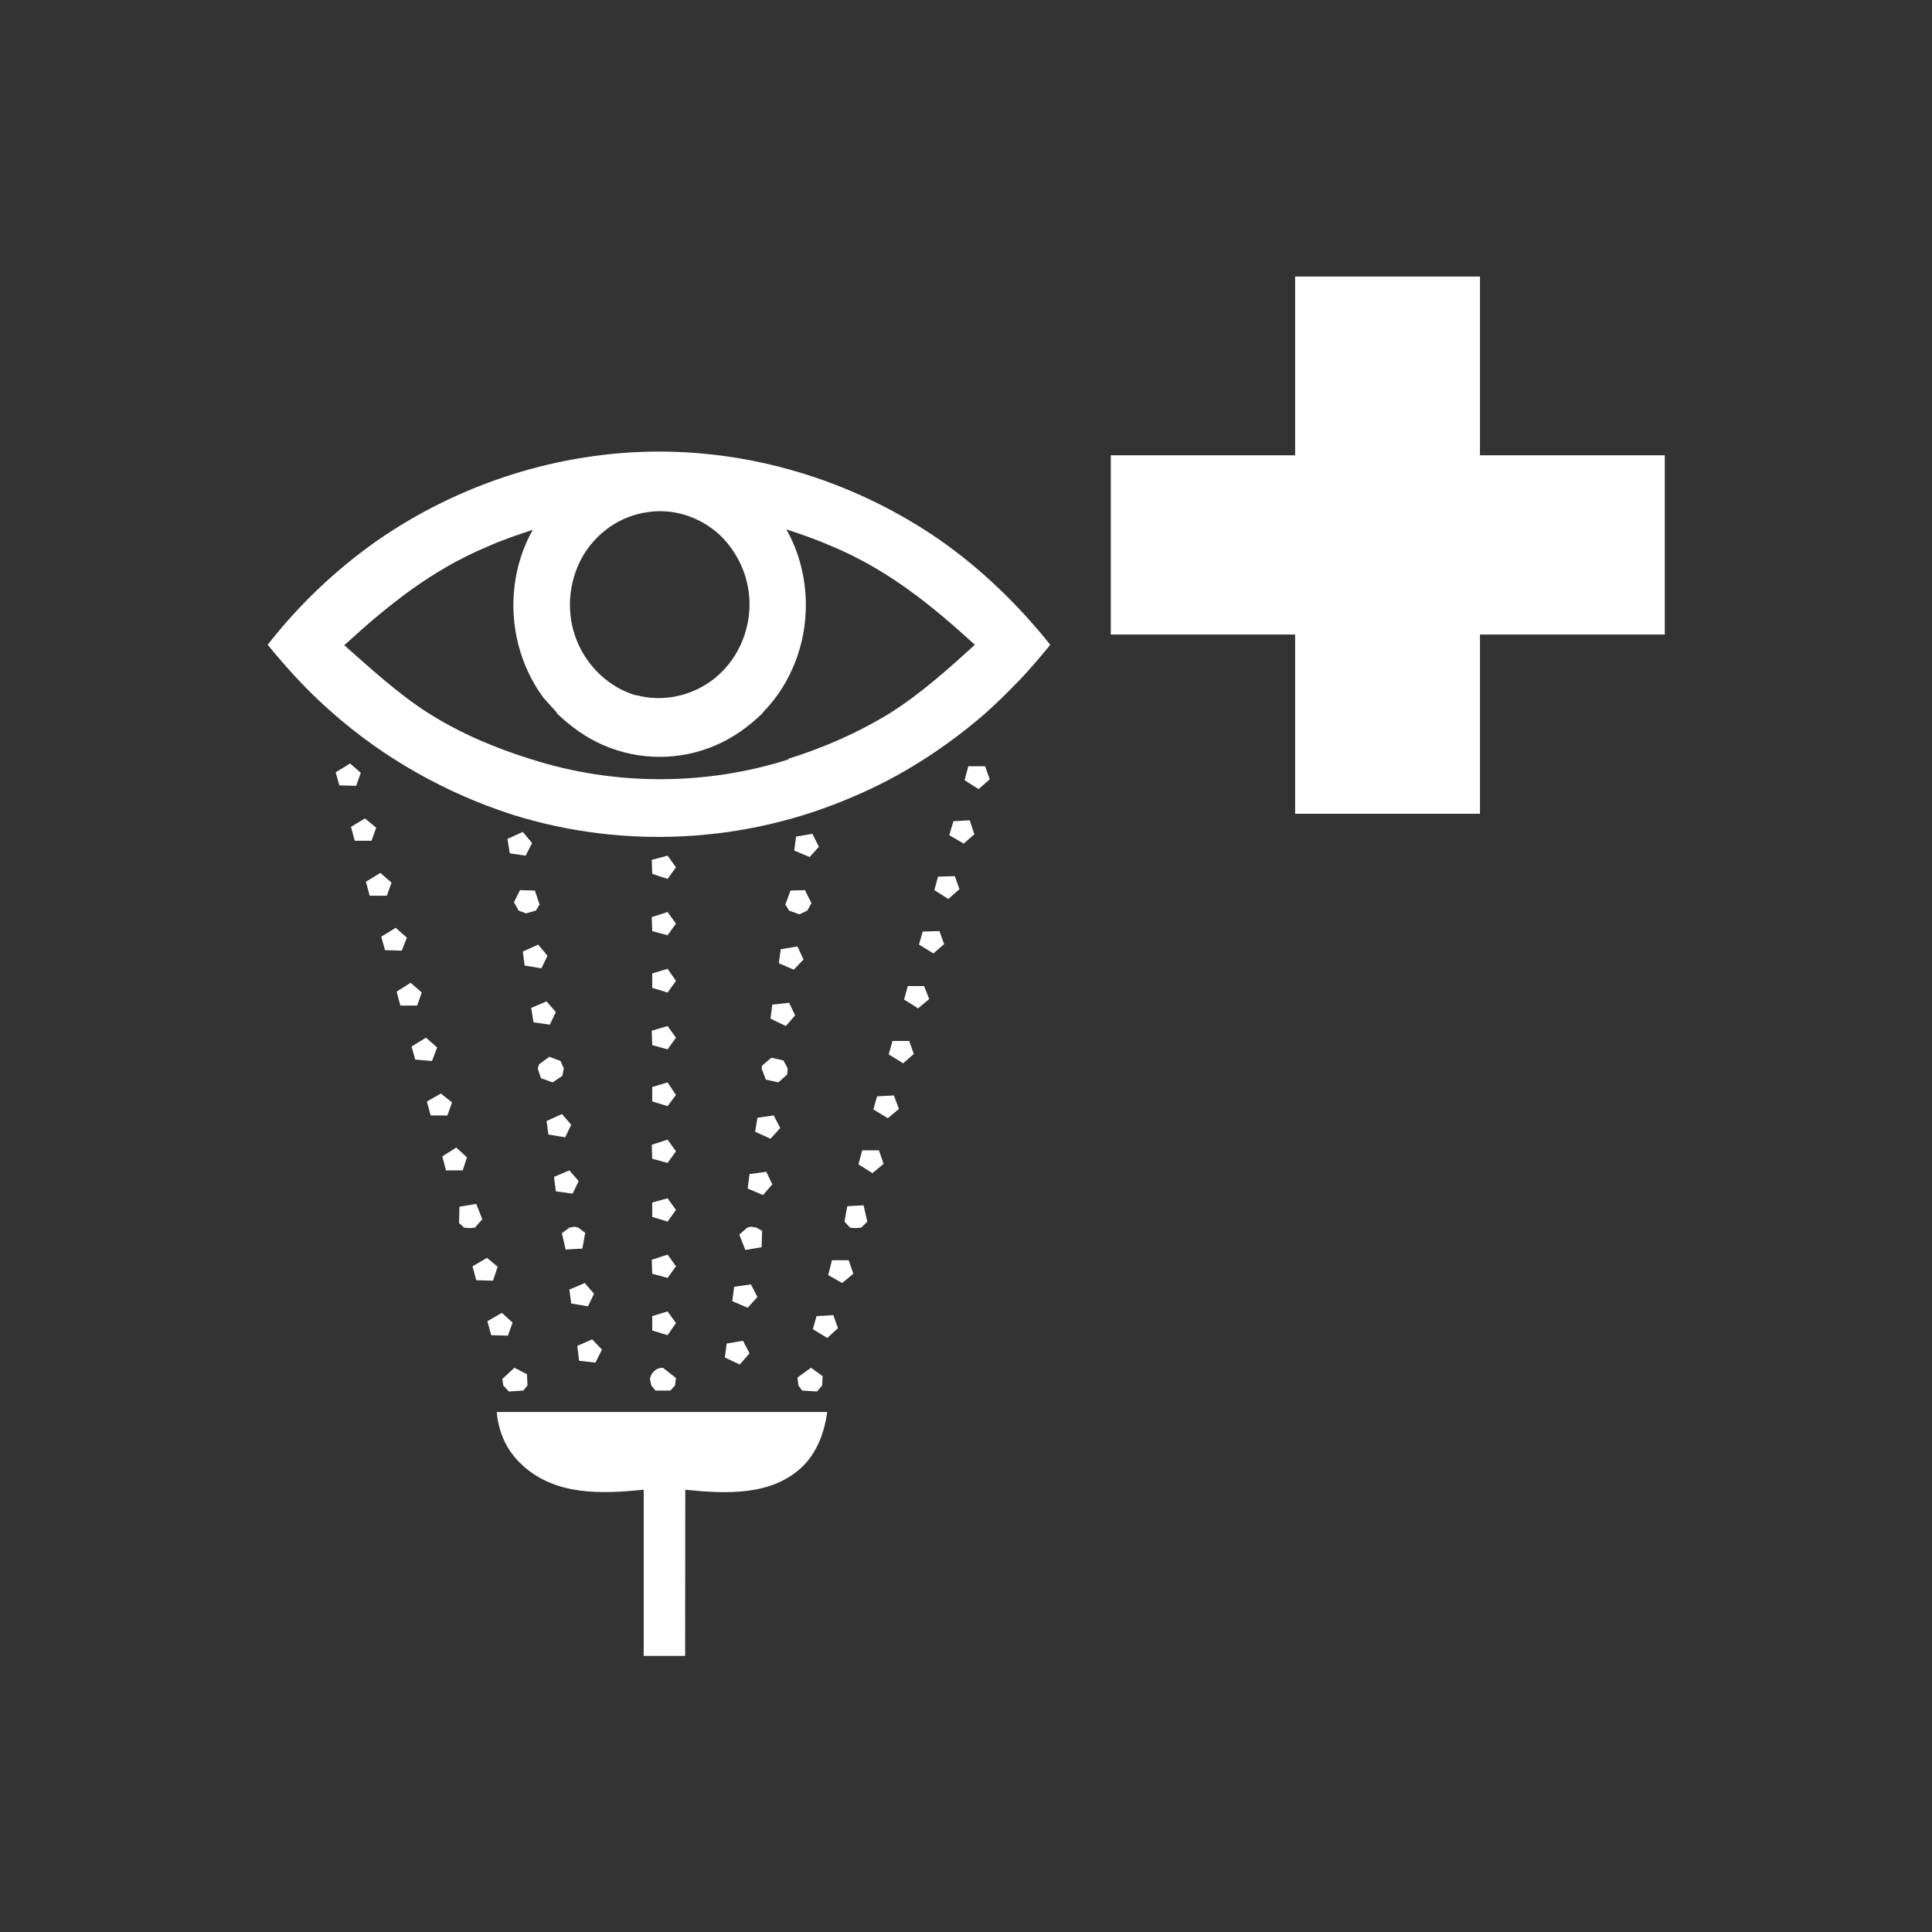 <?xml version="1.0" encoding="UTF-8" standalone="no"?>
<!-- Created with Inkscape (http://www.inkscape.org/) -->

<svg
   width="4.15mm"
   height="4.15mm"
   viewBox="0 0 4.15 4.15"
   version="1.1"
   id="svg4609"
   inkscape:version="1.2.2 (732a01da63, 2022-12-09)"
   sodipodi:docname="kr-symbosl.svg"
   xmlns:inkscape="http://www.inkscape.org/namespaces/inkscape"
   xmlns:sodipodi="http://sodipodi.sourceforge.net/DTD/sodipodi-0.dtd"
   xmlns="http://www.w3.org/2000/svg"
   xmlns:svg="http://www.w3.org/2000/svg">
  <rect x="0" y="0" width="4.15" height="4.15" fill="#333333" stroke="none"/>
  <sodipodi:namedview
     id="namedview4611"
     pagecolor="#ffffff"
     bordercolor="#000000"
     borderopacity="0.25"
     inkscape:showpageshadow="2"
     inkscape:pageopacity="0.0"
     inkscape:pagecheckerboard="0"
     inkscape:deskcolor="#d1d1d1"
     inkscape:document-units="mm"
     showgrid="false"
     inkscape:zoom="6.7277216"
     inkscape:cx="130.72776"
     inkscape:cy="515.62776"
     inkscape:window-width="2560"
     inkscape:window-height="1537"
     inkscape:window-x="-8"
     inkscape:window-y="-8"
     inkscape:window-maximized="1"
     inkscape:current-layer="layer1" />
  <defs
     id="defs4606">
    <inkscape:path-effect
       effect="fillet_chamfer"
       id="path-effect52503-0"
       is_visible="true"
       lpeversion="1"
       nodesatellites_param="F,0,0,1,0,0.013,0,1 @ F,0,0,1,0,0.013,0,1 @ F,0,0,1,0,0.013,0,1 @ F,0,0,1,0,0.013,0,1"
       unit="px"
       method="auto"
       mode="F"
       radius="0.05"
       chamfer_steps="1"
       flexible="false"
       use_knot_distance="true"
       apply_no_radius="true"
       apply_with_radius="true"
       only_selected="false"
       hide_knots="false" />
    <inkscape:path-effect
       effect="fillet_chamfer"
       id="path-effect52507-8"
       is_visible="true"
       lpeversion="1"
       nodesatellites_param="F,0,0,1,0,0.013,0,1 @ F,0,0,1,0,0.013,0,1 @ F,0,0,1,0,0.013,0,1 @ F,0,0,1,0,0.013,0,1"
       unit="px"
       method="auto"
       mode="F"
       radius="0.05"
       chamfer_steps="1"
       flexible="false"
       use_knot_distance="true"
       apply_no_radius="true"
       apply_with_radius="true"
       only_selected="false"
       hide_knots="false" />
  </defs>
  <g
     inkscape:label="Layer 1"
     inkscape:groupmode="layer"
     id="layer1"
     transform="translate(-63.441,-138.011)">
    <g
       id="use74950"
       style="clip-rule:evenodd;fill-rule:evenodd;image-rendering:optimizeQuality;shape-rendering:geometricPrecision;text-rendering:geometricPrecision"
       transform="translate(41.18,93.531)">
      <path
         style="fill:#ffffff;fill-opacity:1;stroke:#000000;stroke-width:0.15;stroke-linecap:square;stroke-linejoin:miter;stroke-dasharray:none;paint-order:markers fill stroke"
         id="path76700"
         width="4"
         height="4"
         x="22.337"
         y="44.555"
         inkscape:path-effect="#path-effect52503-0"
         d="m 22.35,44.555 h 3.974 a 0.013,0.013 45 0 1 0.013,0.013 v 3.974 a 0.013,0.013 135 0 1 -0.013,0.013 h -3.974 a 0.013,0.013 45 0 1 -0.013,-0.013 v -3.974 a 0.013,0.013 135 0 1 0.013,-0.013 z"
         sodipodi:type="rect" />
      <path
         style="fill:#009400;fill-opacity:1;stroke:none;stroke-width:5.2;stroke-linecap:square;stroke-linejoin:round;paint-order:markers fill stroke"
         id="path76702"
         width="3.8"
         height="3.8"
         x="22.437"
         y="44.655"
         inkscape:path-effect="#path-effect52507-8"
         d="m 22.45,44.655 h 3.774 a 0.013,0.013 45 0 1 0.013,0.013 l 0,3.774 a 0.013,0.013 135 0 1 -0.013,0.013 h -3.774 a 0.013,0.013 45 0 1 -0.013,-0.013 v -3.774 a 0.013,0.013 135 0 1 0.013,-0.013 z"
         sodipodi:type="rect" />
    </g>
    <g
       id="g77306"
       transform="translate(-34.106,88.549)"
       style="clip-rule:evenodd;fill-rule:evenodd;image-rendering:optimizeQuality;shape-rendering:geometricPrecision;text-rendering:geometricPrecision">
      <polygon
         class="fil147"
         points="148.555,104.734 148.565,104.764 148.542,104.784 148.511,104.766 148.52,104.736 "
         id="polygon74978"
         transform="translate(-48.925,-53.51)"
         style="fill:#ffffff;fill-rule:nonzero" />
      <polygon
         class="fil147"
         points="148.479,104.884 148.487,104.855 148.523,104.854 148.533,104.882 148.509,104.903 "
         id="polygon74980"
         transform="translate(-48.925,-53.51)"
         style="fill:#ffffff;fill-rule:nonzero" />
      <polygon
         class="fil147"
         points="148.588,104.618 148.598,104.646 148.574,104.667 148.544,104.648 148.552,104.618 "
         id="polygon74982"
         transform="translate(-48.925,-53.51)"
         style="fill:#ffffff;fill-rule:nonzero" />
      <polygon
         class="fil147"
         points="148.178,104.799 148.182,104.769 148.217,104.763 148.231,104.791 148.211,104.813 "
         id="polygon74984"
         transform="translate(-48.925,-53.51)"
         style="fill:#ffffff;fill-rule:nonzero" />
      <polygon
         class="fil147"
         points="148.149,105.011 148.185,105.005 148.198,105.033 148.177,105.055 148.145,105.041 "
         id="polygon74986"
         transform="translate(-48.925,-53.51)"
         style="fill:#ffffff;fill-rule:nonzero" />
      <polygon
         class="fil147"
         points="148.127,105.16 148.131,105.13 148.167,105.126 148.18,105.153 148.16,105.176 "
         id="polygon74988"
         transform="translate(-48.925,-53.51)"
         style="fill:#ffffff;fill-rule:nonzero" />
      <polygon
         class="fil147"
         points="148.295,105.679 148.305,105.708 148.281,105.728 148.251,105.711 148.259,105.679 "
         id="polygon74990"
         transform="translate(-48.925,-53.51)"
         style="fill:#ffffff;fill-rule:nonzero" />
      <polygon
         class="fil147"
         points="148.218,105.827 148.226,105.799 148.262,105.797 148.272,105.825 148.249,105.846 "
         id="polygon74992"
         transform="translate(-48.925,-53.51)"
         style="fill:#ffffff;fill-rule:nonzero" />
      <polygon
         class="fil147"
         points="148.06,105.624 148.077,105.609 148.085,105.607 148.097,105.609 148.109,105.616 148.108,105.651 148.073,105.657 "
         id="polygon74994"
         transform="translate(-48.925,-53.51)"
         style="fill:#ffffff;fill-rule:nonzero" />
      <polygon
         class="fil147"
         points="147.573,105.813 147.563,105.841 147.527,105.84 147.519,105.81 147.55,105.792 "
         id="polygon74996"
         transform="translate(-48.925,-53.51)"
         style="fill:#ffffff;fill-rule:nonzero" />
      <polygon
         class="fil147"
         points="147.518,105.674 147.541,105.693 147.531,105.723 147.495,105.722 147.487,105.692 "
         id="polygon74998"
         transform="translate(-48.925,-53.51)"
         style="fill:#ffffff;fill-rule:nonzero" />
      <polygon
         class="fil147"
         points="147.872,105.431 147.906,105.42 147.924,105.445 147.906,105.47 147.873,105.461 "
         id="polygon75000"
         transform="translate(-48.925,-53.51)"
         style="fill:#ffffff;fill-rule:nonzero" />
      <polygon
         class="fil147"
         points="147.873,105.586 147.873,105.555 147.906,105.546 147.924,105.571 147.906,105.596 "
         id="polygon75002"
         transform="translate(-48.925,-53.51)"
         style="fill:#ffffff;fill-rule:nonzero" />
      <polygon
         class="fil147"
         points="147.873,105.307 147.906,105.297 147.924,105.324 147.906,105.348 147.873,105.338 "
         id="polygon75004"
         transform="translate(-48.925,-53.51)"
         style="fill:#ffffff;fill-rule:nonzero" />
      <polygon
         class="fil147"
         points="148.049,105.736 148.085,105.731 148.099,105.758 148.078,105.781 148.045,105.767 "
         id="polygon75006"
         transform="translate(-48.925,-53.51)"
         style="fill:#ffffff;fill-rule:nonzero" />
      <polygon
         class="fil147"
         points="148.029,105.888 148.033,105.858 148.068,105.852 148.082,105.879 148.061,105.903 "
         id="polygon75008"
         transform="translate(-48.925,-53.51)"
         style="fill:#ffffff;fill-rule:nonzero" />
      <polygon
         class="fil147"
         points="147.872,105.678 147.906,105.667 147.924,105.692 147.906,105.717 147.873,105.708 "
         id="polygon75010"
         transform="translate(-48.925,-53.51)"
         style="fill:#ffffff;fill-rule:nonzero" />
      <polygon
         class="fil147"
         points="147.873,105.83 147.873,105.799 147.906,105.789 147.924,105.814 147.906,105.84 "
         id="polygon75012"
         transform="translate(-48.925,-53.51)"
         style="fill:#ffffff;fill-rule:nonzero" />
      <polygon
         class="fil147"
         points="147.765,105.871 147.751,105.899 147.716,105.895 147.712,105.863 147.744,105.849 "
         id="polygon75014"
         transform="translate(-48.925,-53.51)"
         style="fill:#ffffff;fill-rule:nonzero" />
      <polygon
         class="fil147"
         points="147.728,105.728 147.748,105.751 147.735,105.778 147.699,105.772 147.695,105.742 "
         id="polygon75016"
         transform="translate(-48.925,-53.51)"
         style="fill:#ffffff;fill-rule:nonzero" />
      <polygon
         class="fil147"
         points="147.646,105.38 147.679,105.365 147.699,105.388 147.686,105.415 147.65,105.409 "
         id="polygon75018"
         transform="translate(-48.925,-53.51)"
         style="fill:#ffffff;fill-rule:nonzero" />
      <polygon
         class="fil147"
         points="147.666,105.531 147.662,105.5 147.695,105.486 147.715,105.509 147.702,105.536 "
         id="polygon75020"
         transform="translate(-48.925,-53.51)"
         style="fill:#ffffff;fill-rule:nonzero" />
      <polygon
         class="fil147"
         points="147.714,105.609 147.729,105.62 147.723,105.654 147.687,105.656 147.679,105.621 147.695,105.609 147.706,105.607 "
         id="polygon75022"
         transform="translate(-48.925,-53.51)"
         style="fill:#ffffff;fill-rule:nonzero" />
      <path
         class="fil147"
         d="m 98.943,52.424 c 0.003,-0.014 0.013,-0.024 0.028,-0.024 l 0.028,0.022 -0.002,0.016 -0.01,0.011 h -0.032 l -0.009,-0.011 z"
         id="path75024"
         style="fill:#ffffff;fill-rule:nonzero" />
      <polygon
         class="fil147"
         points="148.131,105.516 148.111,105.539 148.078,105.525 148.082,105.494 148.118,105.489 "
         id="polygon75026"
         transform="translate(-48.925,-53.51)"
         style="fill:#ffffff;fill-rule:nonzero" />
      <polygon
         class="fil147"
         points="148.094,105.403 148.099,105.373 148.134,105.368 148.148,105.395 148.127,105.418 "
         id="polygon75028"
         transform="translate(-48.925,-53.51)"
         style="fill:#ffffff;fill-rule:nonzero" />
      <polygon
         class="fil147"
         points="147.924,105.201 147.906,105.226 147.873,105.217 147.872,105.186 147.906,105.176 "
         id="polygon75030"
         transform="translate(-48.925,-53.51)"
         style="fill:#ffffff;fill-rule:nonzero" />
      <polygon
         class="fil147"
         points="147.924,105.079 147.906,105.104 147.873,105.094 147.873,105.063 147.906,105.053 "
         id="polygon75032"
         transform="translate(-48.925,-53.51)"
         style="fill:#ffffff;fill-rule:nonzero" />
      <polygon
         class="fil147"
         points="147.872,104.942 147.906,104.931 147.924,104.956 147.906,104.981 147.873,104.972 "
         id="polygon75034"
         transform="translate(-48.925,-53.51)"
         style="fill:#ffffff;fill-rule:nonzero" />
      <polygon
         class="fil147"
         points="147.666,105.146 147.653,105.173 147.618,105.168 147.613,105.137 147.646,105.123 "
         id="polygon75036"
         transform="translate(-48.925,-53.51)"
         style="fill:#ffffff;fill-rule:nonzero" />
      <polygon
         class="fil147"
         points="147.628,105.001 147.648,105.025 147.635,105.052 147.599,105.046 147.595,105.016 "
         id="polygon75038"
         transform="translate(-48.925,-53.51)"
         style="fill:#ffffff;fill-rule:nonzero" />
      <polygon
         class="fil147"
         points="147.872,104.819 147.906,104.81 147.924,104.835 147.906,104.86 147.873,104.849 "
         id="polygon75040"
         transform="translate(-48.925,-53.51)"
         style="fill:#ffffff;fill-rule:nonzero" />
      <polygon
         class="fil147"
         points="147.562,104.774 147.595,104.759 147.615,104.783 147.601,104.81 147.567,104.805 "
         id="polygon75042"
         transform="translate(-48.925,-53.51)"
         style="fill:#ffffff;fill-rule:nonzero" />
      <polygon
         class="fil147"
         points="147.28,104.75 147.27,104.778 147.234,104.778 147.226,104.748 147.256,104.73 "
         id="polygon75044"
         transform="translate(-48.925,-53.51)"
         style="fill:#ffffff;fill-rule:nonzero" />
      <polygon
         class="fil147"
         points="147.224,104.612 147.247,104.632 147.237,104.66 147.201,104.659 147.193,104.631 "
         id="polygon75046"
         transform="translate(-48.925,-53.51)"
         style="fill:#ffffff;fill-rule:nonzero" />
      <polygon
         class="fil147"
         points="147.313,104.868 147.303,104.896 147.266,104.896 147.258,104.866 147.289,104.847 "
         id="polygon75048"
         transform="translate(-48.925,-53.51)"
         style="fill:#ffffff;fill-rule:nonzero" />
      <polygon
         class="fil147"
         points="147.631,104.915 147.623,104.928 147.602,104.934 147.586,104.928 147.576,104.91 147.589,104.884 147.621,104.885 "
         id="polygon75050"
         transform="translate(-48.925,-53.51)"
         style="fill:#ffffff;fill-rule:nonzero" />
      <polygon
         class="fil147"
         points="147.378,105.104 147.368,105.132 147.332,105.132 147.324,105.102 147.354,105.083 "
         id="polygon75052"
         transform="translate(-48.925,-53.51)"
         style="fill:#ffffff;fill-rule:nonzero" />
      <polygon
         class="fil147"
         points="147.322,104.965 147.346,104.986 147.335,105.014 147.299,105.013 147.291,104.984 "
         id="polygon75054"
         transform="translate(-48.925,-53.51)"
         style="fill:#ffffff;fill-rule:nonzero" />
      <polygon
         class="fil147"
         points="147.411,105.222 147.4,105.251 147.364,105.248 147.356,105.22 147.387,105.201 "
         id="polygon75056"
         transform="translate(-48.925,-53.51)"
         style="fill:#ffffff;fill-rule:nonzero" />
      <polygon
         class="fil147"
         points="147.652,105.242 147.676,105.251 147.683,105.267 147.68,105.283 147.659,105.297 147.634,105.288 147.627,105.267 147.63,105.258 "
         id="polygon75058"
         transform="translate(-48.925,-53.51)"
         style="fill:#ffffff;fill-rule:nonzero" />
      <polygon
         class="fil147"
         points="147.475,105.458 147.466,105.486 147.43,105.486 147.422,105.456 147.452,105.437 "
         id="polygon75060"
         transform="translate(-48.925,-53.51)"
         style="fill:#ffffff;fill-rule:nonzero" />
      <polygon
         class="fil147"
         points="147.419,105.321 147.443,105.34 147.433,105.368 147.397,105.368 147.389,105.338 "
         id="polygon75062"
         transform="translate(-48.925,-53.51)"
         style="fill:#ffffff;fill-rule:nonzero" />
      <polygon
         class="fil147"
         points="147.508,105.591 147.492,105.609 147.482,105.61 147.469,105.609 147.458,105.599 147.459,105.564 147.495,105.558 "
         id="polygon75064"
         transform="translate(-48.925,-53.51)"
         style="fill:#ffffff;fill-rule:nonzero" />
      <polygon
         class="fil147"
         points="147.605,105.948 147.596,105.959 147.565,105.961 147.553,105.948 147.551,105.934 147.577,105.91 147.604,105.924 "
         id="polygon75066"
         transform="translate(-48.925,-53.51)"
         style="fill:#ffffff;fill-rule:nonzero" />
      <path
         class="fil147"
         d="m 98.668,52.608 c -0.033,-0.03 -0.05,-0.069 -0.054,-0.113 h 0.71 c -0.006,0.042 -0.02,0.083 -0.051,0.115 -0.066,0.066 -0.166,0.061 -0.254,0.052 l -3e-4,0.357 h -0.089 v -0.357 c -0.092,0.009 -0.189,0.013 -0.261,-0.053 z"
         id="path75068"
         style="fill:#ffffff;fill-rule:nonzero" />
      <polygon
         class="fil147"
         points="148.185,105.931 148.214,105.91 148.239,105.928 148.238,105.948 148.227,105.961 148.195,105.959 148.187,105.948 "
         id="polygon75070"
         transform="translate(-48.925,-53.51)"
         style="fill:#ffffff;fill-rule:nonzero" />
      <polygon
         class="fil147"
         points="148.292,105.563 148.327,105.561 148.335,105.596 148.322,105.609 148.308,105.61 148.298,105.609 148.286,105.596 "
         id="polygon75072"
         transform="translate(-48.925,-53.51)"
         style="fill:#ffffff;fill-rule:nonzero" />
      <polygon
         class="fil147"
         points="148.346,105.492 148.316,105.473 148.324,105.443 148.36,105.443 148.37,105.472 "
         id="polygon75074"
         transform="translate(-48.925,-53.51)"
         style="fill:#ffffff;fill-rule:nonzero" />
      <polygon
         class="fil147"
         points="148.403,105.354 148.379,105.374 148.348,105.355 148.356,105.327 148.392,105.325 "
         id="polygon75076"
         transform="translate(-48.925,-53.51)"
         style="fill:#ffffff;fill-rule:nonzero" />
      <polygon
         class="fil147"
         points="148.144,105.297 148.117,105.291 148.108,105.267 148.109,105.261 148.129,105.244 148.155,105.25 148.164,105.267 148.163,105.28 "
         id="polygon75078"
         transform="translate(-48.925,-53.51)"
         style="fill:#ffffff;fill-rule:nonzero" />
      <polygon
         class="fil147"
         points="148.444,105.138 148.414,105.119 148.422,105.09 148.457,105.09 148.468,105.118 "
         id="polygon75080"
         transform="translate(-48.925,-53.51)"
         style="fill:#ffffff;fill-rule:nonzero" />
      <polygon
         class="fil147"
         points="148.5,105 148.477,105.02 148.446,105.001 148.454,104.973 148.49,104.972 "
         id="polygon75082"
         transform="translate(-48.925,-53.51)"
         style="fill:#ffffff;fill-rule:nonzero" />
      <polygon
         class="fil147"
         points="148.412,105.256 148.381,105.237 148.389,105.208 148.425,105.208 148.435,105.236 "
         id="polygon75084"
         transform="translate(-48.925,-53.51)"
         style="fill:#ffffff;fill-rule:nonzero" />
      <polygon
         class="fil147"
         points="148.17,104.885 148.201,104.884 148.215,104.912 148.206,104.928 148.189,104.936 148.167,104.928 148.159,104.915 "
         id="polygon75086"
         transform="translate(-48.925,-53.51)"
         style="fill:#ffffff;fill-rule:nonzero" />
      <polygon
         class="fil147"
         points="149.254,103.95 149.254,103.566 149.651,103.566 149.651,103.95 150.048,103.95 150.048,104.335 149.651,104.335 149.651,104.72 149.254,104.72 149.254,104.335 148.858,104.335 148.858,103.95 "
         id="polygon75088"
         transform="translate(-48.925,-53.51)"
         style="fill:#ffffff;fill-rule:nonzero" />
      <path
         class="fil147"
         d="m 98.195,50.93 c -0.026,-0.027 -0.05,-0.055 -0.073,-0.083 0.067,-0.086 0.147,-0.162 0.237,-0.225 0.175,-0.121 0.388,-0.19 0.604,-0.19 0.216,0 0.428,0.069 0.603,0.19 0.09,0.063 0.169,0.14 0.237,0.225 -0.023,0.028 -0.047,0.057 -0.073,0.083 -0.021,0.022 -0.043,0.043 -0.065,0.063 -0.085,0.074 -0.182,0.137 -0.287,0.181 -0.229,0.099 -0.491,0.113 -0.73,0.038 -0.143,-0.046 -0.276,-0.121 -0.387,-0.219 -0.023,-0.02 -0.045,-0.041 -0.066,-0.063 z m 0.718,0.025 c 0.058,0.016 0.121,0.002 0.168,-0.035 0.049,-0.039 0.076,-0.099 0.076,-0.16 0,-0.052 -0.02,-0.102 -0.056,-0.141 -0.041,-0.043 -0.102,-0.066 -0.162,-0.057 -0.061,0.008 -0.113,0.046 -0.142,0.098 -0.03,0.055 -0.034,0.121 -0.011,0.178 0.022,0.055 0.069,0.101 0.128,0.118 z m 0.327,0.137 c 0.077,-0.024 0.152,-0.057 0.22,-0.099 0.066,-0.042 0.124,-0.094 0.181,-0.146 -0.094,-0.086 -0.188,-0.162 -0.308,-0.212 -0.032,-0.014 -0.064,-0.025 -0.097,-0.036 0.028,0.049 0.042,0.107 0.042,0.162 3e-4,0.085 -0.032,0.17 -0.092,0.231 l -0.001,0.002 c -0.029,0.028 -0.063,0.053 -0.101,0.069 -0.076,0.033 -0.164,0.033 -0.24,0 -0.038,-0.016 -0.072,-0.041 -0.101,-0.069 l -5e-4,-0.002 -0.028,-0.031 c -0.051,-0.069 -0.073,-0.157 -0.062,-0.242 0.005,-0.041 0.018,-0.082 0.039,-0.119 -0.033,0.011 -0.066,0.022 -0.097,0.036 -0.12,0.05 -0.214,0.126 -0.308,0.212 0.057,0.05 0.115,0.104 0.181,0.146 0.068,0.043 0.143,0.075 0.221,0.099 0.178,0.057 0.375,0.057 0.553,0 z"
         id="path75090"
         style="fill:#ffffff;fill-rule:nonzero" />
    </g>
  </g>
</svg>
